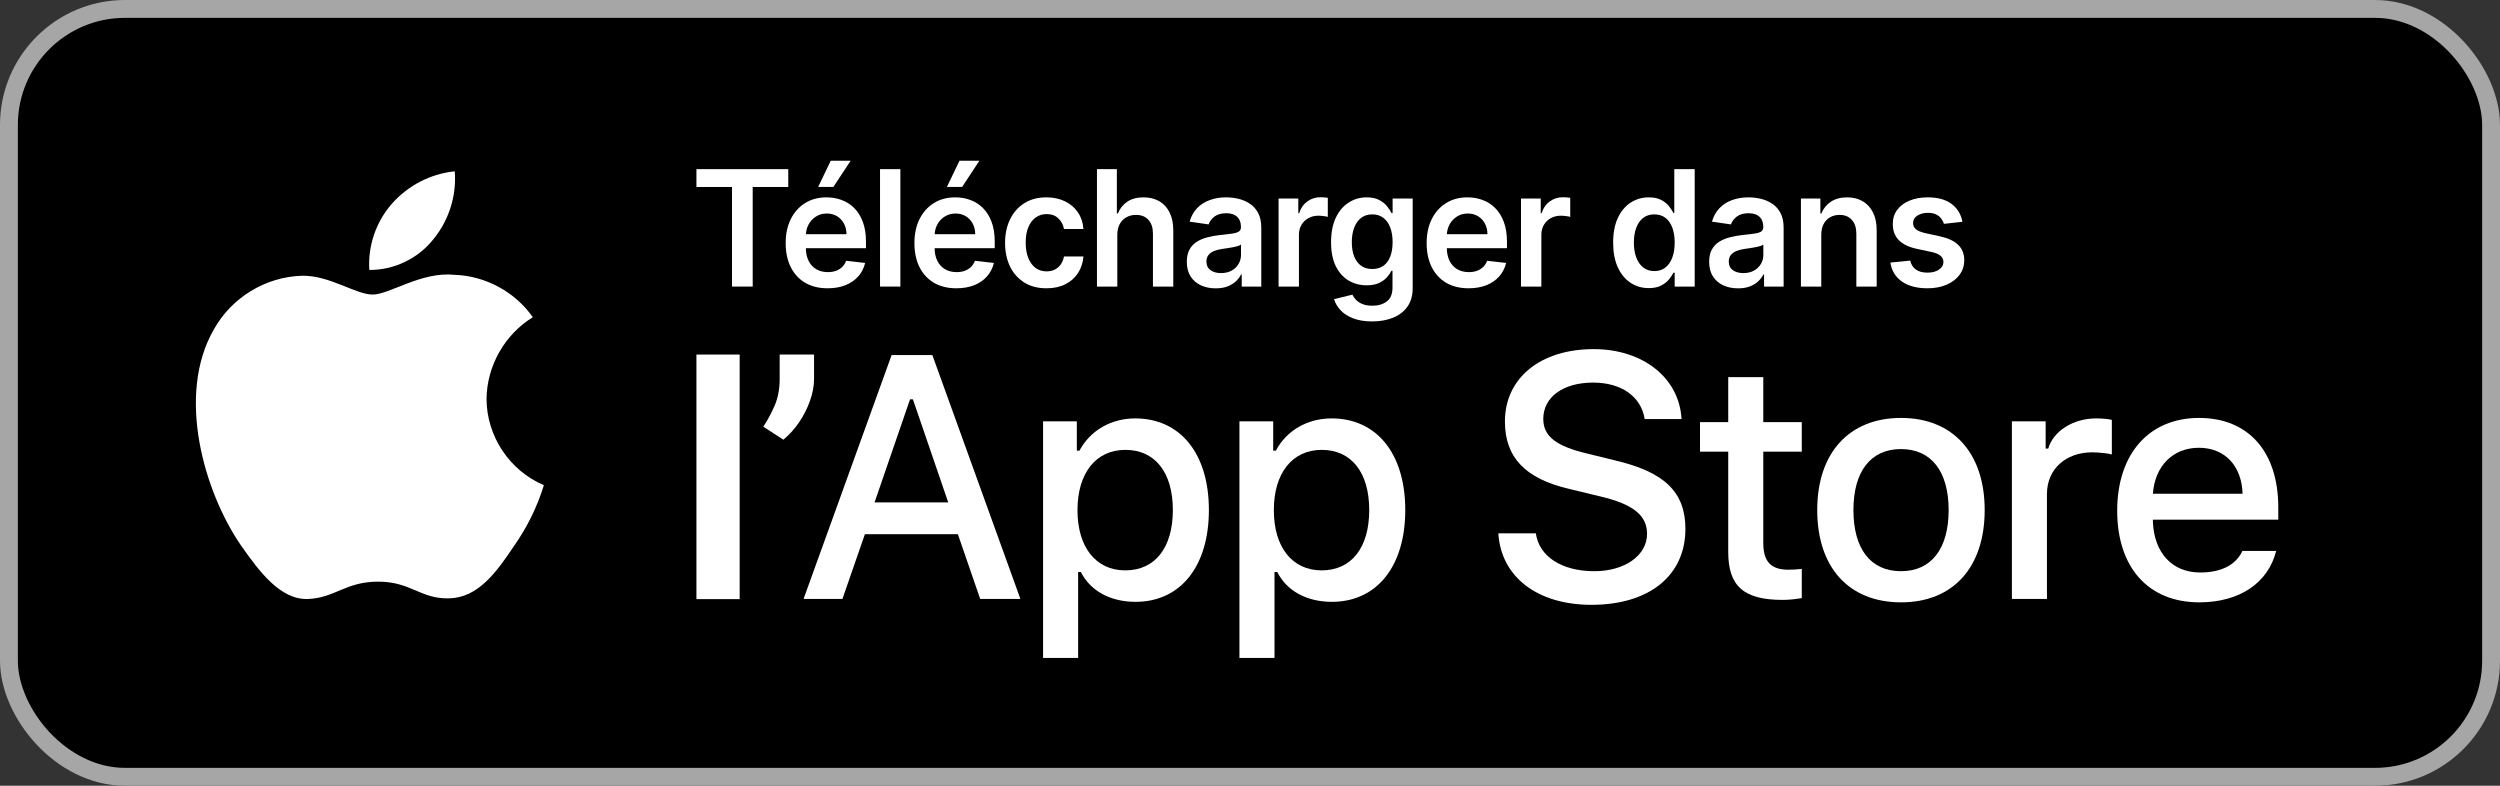 <svg width="140" height="44" viewBox="0 0 140 44" fill="none" xmlns="http://www.w3.org/2000/svg">
<rect x="0" y="0" width="140" height="44" fill="#333333" stroke="none"/>
<rect x="0.5" y="0.5" width="139" height="43" rx="6.5" fill="black"/>
<rect x="0.5" y="0.5" width="139" height="43" rx="6.5" stroke="#A6A6A6"/>
<path d="M27.246 22.331C27.27 20.482 28.263 18.732 29.838 17.764C28.844 16.344 27.18 15.444 25.448 15.39C23.601 15.196 21.81 16.495 20.869 16.495C19.909 16.495 18.46 15.409 16.899 15.442C14.865 15.507 12.969 16.664 11.979 18.442C9.852 22.125 11.438 27.539 13.476 30.516C14.496 31.974 15.688 33.602 17.247 33.544C18.773 33.481 19.342 32.572 21.184 32.572C23.009 32.572 23.543 33.544 25.134 33.508C26.771 33.481 27.803 32.044 28.787 30.572C29.519 29.533 30.083 28.385 30.457 27.17C28.533 26.356 27.248 24.42 27.246 22.331Z" fill="white"/>
<path d="M24.241 13.432C25.134 12.361 25.573 10.983 25.467 9.593C24.103 9.736 22.843 10.388 21.939 11.418C21.054 12.425 20.594 13.778 20.681 15.116C22.045 15.13 23.386 14.495 24.241 13.432Z" fill="white"/>
<path d="M96.781 21.121V23.641H95.201V25.294H96.781V30.909C96.781 32.827 97.648 33.594 99.831 33.594C100.214 33.594 100.579 33.548 100.899 33.493V31.859C100.625 31.886 100.451 31.904 100.15 31.904C99.173 31.904 98.744 31.448 98.744 30.407V25.294H100.899V23.641H98.744V21.121H96.781Z" fill="white"/>
<path d="M106.458 33.731C109.362 33.731 111.142 31.786 111.142 28.562C111.142 25.358 109.353 23.404 106.458 23.404C103.555 23.404 101.765 25.358 101.765 28.562C101.765 31.786 103.545 33.731 106.458 33.731ZM106.458 31.987C104.751 31.987 103.792 30.736 103.792 28.562C103.792 26.408 104.751 25.148 106.458 25.148C108.156 25.148 109.124 26.408 109.124 28.562C109.124 30.727 108.156 31.987 106.458 31.987Z" fill="white"/>
<path d="M112.666 33.539H114.629V27.668C114.629 26.271 115.679 25.33 117.167 25.33C117.514 25.33 118.099 25.394 118.263 25.449V23.513C118.053 23.458 117.679 23.431 117.386 23.431C116.09 23.431 114.985 24.143 114.702 25.12H114.556V23.595H112.666V33.539Z" fill="white"/>
<path d="M123.137 25.075C124.589 25.075 125.539 26.088 125.584 27.649H120.562C120.672 26.097 121.685 25.075 123.137 25.075ZM125.575 30.854C125.21 31.631 124.397 32.06 123.21 32.06C121.64 32.06 120.626 30.955 120.562 29.211V29.101H127.584V28.416C127.584 25.294 125.913 23.404 123.146 23.404C120.343 23.404 118.563 25.422 118.563 28.599C118.563 31.777 120.307 33.731 123.156 33.731C125.429 33.731 127.018 32.635 127.465 30.854H125.575Z" fill="white"/>
<path d="M83.907 29.867C84.058 32.309 86.093 33.87 89.121 33.87C92.358 33.87 94.383 32.233 94.383 29.621C94.383 27.567 93.229 26.431 90.428 25.779L88.923 25.409C87.144 24.993 86.424 24.435 86.424 23.46C86.424 22.23 87.541 21.425 89.216 21.425C90.806 21.425 91.904 22.211 92.103 23.469H94.166C94.043 21.17 92.017 19.551 89.245 19.551C86.263 19.551 84.276 21.17 84.276 23.602C84.276 25.608 85.402 26.801 87.872 27.378L89.633 27.804C91.44 28.23 92.235 28.854 92.235 29.895C92.235 31.107 90.986 31.987 89.282 31.987C87.456 31.987 86.188 31.163 86.008 29.867H83.907Z" fill="white"/>
<path d="M63.571 23.431C62.219 23.431 61.051 24.107 60.448 25.239H60.302V23.595H58.412V36.844H60.375V32.032H60.53C61.051 33.082 62.174 33.703 63.589 33.703C66.1 33.703 67.698 31.722 67.698 28.562C67.698 25.403 66.1 23.431 63.571 23.431ZM63.014 31.941C61.37 31.941 60.339 30.644 60.339 28.572C60.339 26.49 61.37 25.193 63.023 25.193C64.685 25.193 65.68 26.462 65.68 28.562C65.68 30.672 64.685 31.941 63.014 31.941Z" fill="white"/>
<path d="M74.567 23.431C73.216 23.431 72.047 24.107 71.445 25.239H71.299V23.595H69.408V36.844H71.372V32.032H71.527C72.047 33.082 73.17 33.703 74.586 33.703C77.097 33.703 78.695 31.722 78.695 28.562C78.695 25.403 77.097 23.431 74.567 23.431ZM74.01 31.941C72.367 31.941 71.335 30.644 71.335 28.572C71.335 26.49 72.367 25.193 74.019 25.193C75.681 25.193 76.677 26.462 76.677 28.562C76.677 30.672 75.681 31.941 74.01 31.941Z" fill="white"/>
<path d="M54.89 33.539H57.142L52.212 19.883H49.931L45 33.539H47.177L48.435 29.914H53.641L54.89 33.539ZM50.962 22.362H51.123L53.101 28.135H48.975L50.962 22.362Z" fill="white"/>
<path d="M39 10.471V9.472H44.143V10.471H42.151V16.048H40.992V10.471H39Z" fill="white"/>
<path d="M46.346 16.144C45.861 16.144 45.442 16.041 45.09 15.836C44.739 15.628 44.47 15.335 44.281 14.956C44.092 14.575 43.998 14.127 43.998 13.611C43.998 13.104 44.092 12.658 44.281 12.275C44.472 11.89 44.738 11.59 45.08 11.376C45.422 11.16 45.824 11.052 46.286 11.052C46.584 11.052 46.865 11.101 47.129 11.199C47.396 11.296 47.631 11.446 47.834 11.649C48.04 11.852 48.202 12.111 48.319 12.426C48.437 12.739 48.495 13.111 48.495 13.543V13.9H44.533V13.116H47.403C47.401 12.894 47.354 12.696 47.262 12.522C47.169 12.347 47.04 12.209 46.874 12.108C46.711 12.008 46.52 11.957 46.302 11.957C46.069 11.957 45.864 12.015 45.688 12.131C45.512 12.244 45.374 12.394 45.276 12.58C45.179 12.764 45.13 12.966 45.128 13.187V13.871C45.128 14.158 45.179 14.404 45.282 14.609C45.385 14.813 45.528 14.969 45.713 15.078C45.898 15.185 46.114 15.239 46.361 15.239C46.527 15.239 46.677 15.215 46.812 15.168C46.946 15.119 47.062 15.047 47.161 14.953C47.26 14.859 47.334 14.742 47.384 14.603L48.448 14.725C48.381 15.012 48.253 15.262 48.064 15.476C47.877 15.688 47.638 15.853 47.346 15.971C47.055 16.086 46.721 16.144 46.346 16.144ZM45.817 10.467L46.522 9H47.636L46.67 10.467H45.817Z" fill="white"/>
<path d="M50.421 9.472V16.048H49.282V9.472H50.421Z" fill="white"/>
<path d="M53.556 16.144C53.071 16.144 52.653 16.041 52.3 15.836C51.95 15.628 51.68 15.335 51.491 14.956C51.302 14.575 51.208 14.127 51.208 13.611C51.208 13.104 51.302 12.658 51.491 12.275C51.682 11.89 51.949 11.59 52.291 11.376C52.633 11.16 53.034 11.052 53.496 11.052C53.794 11.052 54.075 11.101 54.34 11.199C54.606 11.296 54.841 11.446 55.044 11.649C55.25 11.852 55.412 12.111 55.529 12.426C55.647 12.739 55.705 13.111 55.705 13.543V13.9H51.743V13.116H54.613C54.611 12.894 54.564 12.696 54.472 12.522C54.379 12.347 54.25 12.209 54.085 12.108C53.921 12.008 53.73 11.957 53.512 11.957C53.279 11.957 53.074 12.015 52.898 12.131C52.722 12.244 52.584 12.394 52.486 12.58C52.389 12.764 52.34 12.966 52.338 13.187V13.871C52.338 14.158 52.389 14.404 52.492 14.609C52.595 14.813 52.739 14.969 52.923 15.078C53.108 15.185 53.324 15.239 53.572 15.239C53.737 15.239 53.887 15.215 54.022 15.168C54.156 15.119 54.272 15.047 54.371 14.953C54.47 14.859 54.544 14.742 54.594 14.603L55.658 14.725C55.591 15.012 55.463 15.262 55.274 15.476C55.087 15.688 54.848 15.853 54.557 15.971C54.265 16.086 53.931 16.144 53.556 16.144ZM53.027 10.467L53.732 9H54.846L53.88 10.467H53.027Z" fill="white"/>
<path d="M58.601 16.144C58.118 16.144 57.704 16.036 57.358 15.82C57.014 15.604 56.748 15.305 56.561 14.924C56.377 14.541 56.284 14.1 56.284 13.601C56.284 13.1 56.379 12.658 56.568 12.275C56.756 11.89 57.023 11.59 57.367 11.376C57.713 11.16 58.122 11.052 58.594 11.052C58.987 11.052 59.334 11.126 59.636 11.273C59.941 11.419 60.183 11.625 60.363 11.893C60.544 12.158 60.647 12.469 60.672 12.824H59.583C59.539 12.586 59.434 12.389 59.268 12.23C59.104 12.07 58.885 11.989 58.61 11.989C58.377 11.989 58.173 12.053 57.996 12.182C57.82 12.308 57.683 12.49 57.584 12.728C57.488 12.965 57.439 13.25 57.439 13.582C57.439 13.918 57.488 14.207 57.584 14.449C57.681 14.688 57.816 14.874 57.99 15.004C58.166 15.133 58.373 15.197 58.61 15.197C58.778 15.197 58.928 15.165 59.06 15.101C59.195 15.034 59.307 14.939 59.397 14.815C59.487 14.691 59.549 14.54 59.583 14.362H60.672C60.645 14.711 60.544 15.02 60.37 15.29C60.195 15.558 59.958 15.767 59.658 15.919C59.358 16.069 59.006 16.144 58.601 16.144Z" fill="white"/>
<path d="M62.569 13.158V16.048H61.43V9.472H62.544V11.954H62.601C62.714 11.676 62.889 11.456 63.126 11.296C63.366 11.133 63.67 11.052 64.039 11.052C64.375 11.052 64.668 11.123 64.917 11.267C65.167 11.41 65.36 11.62 65.496 11.896C65.635 12.172 65.704 12.509 65.704 12.908V16.048H64.565V13.087C64.565 12.756 64.481 12.498 64.313 12.314C64.147 12.127 63.914 12.034 63.614 12.034C63.413 12.034 63.232 12.079 63.073 12.169C62.916 12.257 62.792 12.384 62.702 12.551C62.613 12.718 62.569 12.92 62.569 13.158Z" fill="white"/>
<path d="M68.079 16.147C67.773 16.147 67.497 16.092 67.252 15.98C67.008 15.867 66.815 15.7 66.672 15.479C66.532 15.259 66.462 14.987 66.462 14.664C66.462 14.386 66.512 14.155 66.613 13.974C66.713 13.792 66.851 13.646 67.025 13.537C67.199 13.428 67.395 13.345 67.614 13.29C67.834 13.232 68.061 13.19 68.296 13.165C68.58 13.134 68.809 13.108 68.986 13.084C69.162 13.059 69.29 13.02 69.37 12.969C69.452 12.915 69.493 12.833 69.493 12.721V12.702C69.493 12.46 69.422 12.273 69.282 12.14C69.141 12.008 68.939 11.941 68.674 11.941C68.395 11.941 68.174 12.003 68.01 12.127C67.849 12.252 67.739 12.398 67.683 12.567L66.619 12.413C66.703 12.113 66.841 11.863 67.034 11.662C67.228 11.458 67.463 11.306 67.743 11.206C68.022 11.103 68.33 11.052 68.668 11.052C68.901 11.052 69.133 11.08 69.364 11.135C69.594 11.191 69.805 11.283 69.996 11.411C70.187 11.538 70.34 11.71 70.456 11.928C70.573 12.147 70.632 12.42 70.632 12.747V16.048H69.537V15.37H69.499C69.43 15.507 69.332 15.636 69.206 15.756C69.082 15.873 68.926 15.969 68.737 16.041C68.55 16.112 68.331 16.147 68.079 16.147ZM68.375 15.293C68.604 15.293 68.802 15.247 68.97 15.155C69.138 15.061 69.267 14.937 69.357 14.783C69.45 14.629 69.496 14.461 69.496 14.279V13.697C69.46 13.727 69.399 13.755 69.313 13.781C69.229 13.807 69.135 13.829 69.03 13.848C68.925 13.868 68.821 13.885 68.718 13.9C68.615 13.915 68.526 13.928 68.451 13.938C68.281 13.962 68.129 14 67.994 14.054C67.86 14.107 67.754 14.182 67.677 14.279C67.599 14.373 67.56 14.495 67.56 14.645C67.56 14.859 67.637 15.02 67.79 15.13C67.943 15.239 68.138 15.293 68.375 15.293Z" fill="white"/>
<path d="M71.6 16.048V11.116H72.705V11.938H72.755C72.843 11.653 72.995 11.434 73.209 11.28C73.425 11.123 73.671 11.045 73.948 11.045C74.011 11.045 74.081 11.049 74.159 11.055C74.239 11.059 74.305 11.067 74.357 11.077V12.147C74.309 12.13 74.233 12.114 74.127 12.102C74.025 12.087 73.925 12.079 73.829 12.079C73.621 12.079 73.434 12.125 73.268 12.217C73.105 12.307 72.976 12.432 72.881 12.593C72.787 12.754 72.74 12.939 72.74 13.148V16.048H71.6Z" fill="white"/>
<path d="M76.84 18C76.431 18 76.08 17.943 75.786 17.83C75.492 17.718 75.256 17.569 75.078 17.38C74.9 17.192 74.776 16.983 74.706 16.754L75.733 16.5C75.779 16.597 75.846 16.692 75.934 16.786C76.022 16.883 76.141 16.962 76.29 17.024C76.441 17.088 76.63 17.12 76.859 17.12C77.182 17.12 77.45 17.04 77.662 16.879C77.874 16.721 77.98 16.46 77.98 16.096V15.162H77.923C77.864 15.281 77.778 15.405 77.665 15.531C77.554 15.657 77.406 15.763 77.221 15.849C77.039 15.934 76.809 15.977 76.532 15.977C76.16 15.977 75.824 15.888 75.522 15.711C75.222 15.531 74.982 15.263 74.804 14.908C74.628 14.55 74.54 14.103 74.54 13.566C74.54 13.024 74.628 12.567 74.804 12.195C74.982 11.82 75.223 11.537 75.525 11.344C75.827 11.149 76.164 11.052 76.535 11.052C76.818 11.052 77.051 11.101 77.234 11.199C77.418 11.296 77.565 11.412 77.674 11.549C77.784 11.684 77.866 11.812 77.923 11.931H77.986V11.116H79.11V16.128C79.11 16.55 79.011 16.899 78.814 17.175C78.617 17.451 78.347 17.657 78.005 17.794C77.663 17.931 77.275 18 76.84 18ZM76.85 15.065C77.091 15.065 77.297 15.005 77.467 14.886C77.637 14.766 77.766 14.593 77.854 14.368C77.942 14.144 77.986 13.874 77.986 13.559C77.986 13.249 77.942 12.977 77.854 12.744C77.768 12.511 77.64 12.33 77.47 12.201C77.302 12.071 77.095 12.005 76.85 12.005C76.596 12.005 76.384 12.073 76.214 12.208C76.044 12.342 75.916 12.528 75.83 12.763C75.744 12.996 75.701 13.262 75.701 13.559C75.701 13.861 75.744 14.126 75.83 14.352C75.918 14.577 76.047 14.753 76.217 14.879C76.389 15.003 76.6 15.065 76.85 15.065Z" fill="white"/>
<path d="M82.24 16.144C81.755 16.144 81.337 16.041 80.984 15.836C80.634 15.628 80.364 15.335 80.175 14.956C79.987 14.575 79.892 14.127 79.892 13.611C79.892 13.104 79.987 12.658 80.175 12.275C80.366 11.89 80.633 11.59 80.975 11.376C81.317 11.16 81.719 11.052 82.18 11.052C82.478 11.052 82.76 11.101 83.024 11.199C83.29 11.296 83.525 11.446 83.729 11.649C83.934 11.852 84.096 12.111 84.214 12.426C84.331 12.739 84.39 13.111 84.39 13.543V13.9H80.427V13.116H83.298C83.296 12.894 83.248 12.696 83.156 12.522C83.064 12.347 82.935 12.209 82.769 12.108C82.605 12.008 82.414 11.957 82.196 11.957C81.963 11.957 81.759 12.015 81.582 12.131C81.406 12.244 81.269 12.394 81.17 12.58C81.074 12.764 81.024 12.966 81.022 13.187V13.871C81.022 14.158 81.074 14.404 81.176 14.609C81.279 14.813 81.423 14.969 81.608 15.078C81.792 15.185 82.008 15.239 82.256 15.239C82.422 15.239 82.572 15.215 82.706 15.168C82.84 15.119 82.957 15.047 83.055 14.953C83.154 14.859 83.228 14.742 83.279 14.603L84.343 14.725C84.275 15.012 84.147 15.262 83.959 15.476C83.772 15.688 83.533 15.853 83.241 15.971C82.949 16.086 82.616 16.144 82.24 16.144Z" fill="white"/>
<path d="M85.176 16.048V11.116H86.281V11.938H86.332C86.42 11.653 86.571 11.434 86.785 11.28C87.001 11.123 87.247 11.045 87.524 11.045C87.587 11.045 87.658 11.049 87.735 11.055C87.815 11.059 87.881 11.067 87.933 11.077V12.147C87.885 12.13 87.809 12.114 87.704 12.102C87.601 12.087 87.501 12.079 87.405 12.079C87.197 12.079 87.01 12.125 86.844 12.217C86.681 12.307 86.552 12.432 86.457 12.593C86.363 12.754 86.316 12.939 86.316 13.148V16.048H85.176Z" fill="white"/>
<path d="M92.328 16.134C91.948 16.134 91.609 16.035 91.309 15.836C91.008 15.637 90.771 15.348 90.597 14.969C90.423 14.59 90.336 14.13 90.336 13.588C90.336 13.04 90.424 12.578 90.6 12.201C90.779 11.822 91.019 11.537 91.321 11.344C91.623 11.149 91.96 11.052 92.332 11.052C92.615 11.052 92.848 11.101 93.03 11.199C93.213 11.296 93.358 11.412 93.465 11.549C93.572 11.684 93.654 11.812 93.713 11.931H93.76V9.472H94.903V16.048H93.782V15.271H93.713C93.654 15.391 93.569 15.518 93.458 15.653C93.347 15.786 93.2 15.899 93.018 15.993C92.835 16.087 92.605 16.134 92.328 16.134ZM92.646 15.181C92.888 15.181 93.093 15.114 93.263 14.982C93.433 14.847 93.562 14.66 93.65 14.42C93.738 14.18 93.782 13.901 93.782 13.582C93.782 13.263 93.738 12.986 93.65 12.75C93.564 12.515 93.436 12.332 93.266 12.201C93.098 12.071 92.892 12.005 92.646 12.005C92.392 12.005 92.18 12.073 92.01 12.208C91.841 12.342 91.713 12.529 91.626 12.766C91.54 13.004 91.497 13.276 91.497 13.582C91.497 13.89 91.54 14.165 91.626 14.407C91.715 14.647 91.844 14.836 92.014 14.975C92.186 15.112 92.397 15.181 92.646 15.181Z" fill="white"/>
<path d="M97.331 16.147C97.025 16.147 96.749 16.092 96.503 15.98C96.26 15.867 96.067 15.7 95.924 15.479C95.783 15.259 95.713 14.987 95.713 14.664C95.713 14.386 95.763 14.155 95.864 13.974C95.965 13.792 96.102 13.646 96.276 13.537C96.451 13.428 96.647 13.345 96.865 13.29C97.085 13.232 97.313 13.19 97.548 13.165C97.831 13.134 98.061 13.108 98.237 13.084C98.413 13.059 98.541 13.02 98.621 12.969C98.703 12.915 98.744 12.833 98.744 12.721V12.702C98.744 12.46 98.674 12.273 98.533 12.14C98.392 12.008 98.19 11.941 97.926 11.941C97.647 11.941 97.425 12.003 97.262 12.127C97.1 12.252 96.991 12.398 96.934 12.567L95.87 12.413C95.954 12.113 96.093 11.863 96.286 11.662C96.479 11.458 96.715 11.306 96.994 11.206C97.273 11.103 97.582 11.052 97.919 11.052C98.152 11.052 98.384 11.08 98.615 11.135C98.846 11.191 99.057 11.283 99.248 11.411C99.439 11.538 99.592 11.71 99.707 11.928C99.825 12.147 99.883 12.42 99.883 12.747V16.048H98.788V15.37H98.75C98.681 15.507 98.583 15.636 98.458 15.756C98.334 15.873 98.177 15.969 97.989 16.041C97.802 16.112 97.583 16.147 97.331 16.147ZM97.627 15.293C97.855 15.293 98.054 15.247 98.222 15.155C98.389 15.061 98.518 14.937 98.609 14.783C98.701 14.629 98.747 14.461 98.747 14.279V13.697C98.711 13.727 98.651 13.755 98.565 13.781C98.481 13.807 98.386 13.829 98.281 13.848C98.176 13.868 98.073 13.885 97.97 13.9C97.867 13.915 97.778 13.928 97.702 13.938C97.532 13.962 97.38 14 97.246 14.054C97.112 14.107 97.006 14.182 96.928 14.279C96.85 14.373 96.811 14.495 96.811 14.645C96.811 14.859 96.888 15.02 97.041 15.13C97.194 15.239 97.39 15.293 97.627 15.293Z" fill="white"/>
<path d="M101.991 13.158V16.048H100.852V11.116H101.941V11.954H101.997C102.109 11.678 102.286 11.458 102.529 11.296C102.775 11.133 103.078 11.052 103.439 11.052C103.772 11.052 104.063 11.124 104.311 11.27C104.56 11.416 104.753 11.627 104.89 11.903C105.028 12.179 105.096 12.514 105.094 12.908V16.048H103.955V13.087C103.955 12.758 103.871 12.5 103.703 12.314C103.537 12.127 103.308 12.034 103.014 12.034C102.815 12.034 102.637 12.079 102.482 12.169C102.329 12.257 102.208 12.384 102.12 12.551C102.034 12.718 101.991 12.92 101.991 13.158Z" fill="white"/>
<path d="M109.896 12.42L108.858 12.535C108.828 12.428 108.777 12.328 108.703 12.233C108.632 12.139 108.535 12.063 108.414 12.005C108.292 11.948 108.143 11.919 107.967 11.919C107.73 11.919 107.53 11.971 107.369 12.076C107.209 12.181 107.131 12.317 107.133 12.484C107.131 12.627 107.182 12.744 107.287 12.834C107.394 12.924 107.57 12.998 107.816 13.055L108.64 13.235C109.098 13.336 109.438 13.495 109.66 13.713C109.885 13.932 109.998 14.218 110 14.571C109.998 14.881 109.909 15.155 109.732 15.393C109.558 15.628 109.316 15.812 109.005 15.945C108.695 16.078 108.338 16.144 107.935 16.144C107.344 16.144 106.867 16.018 106.506 15.765C106.146 15.511 105.93 15.156 105.861 14.703L106.972 14.593C107.023 14.816 107.13 14.984 107.293 15.097C107.457 15.211 107.67 15.268 107.932 15.268C108.203 15.268 108.42 15.211 108.584 15.097C108.749 14.984 108.832 14.844 108.832 14.677C108.832 14.536 108.779 14.419 108.672 14.327C108.567 14.235 108.403 14.164 108.181 14.115L107.356 13.938C106.893 13.84 106.549 13.674 106.327 13.441C106.105 13.205 105.994 12.908 105.997 12.548C105.994 12.244 106.075 11.981 106.239 11.758C106.405 11.533 106.634 11.36 106.928 11.238C107.224 11.114 107.565 11.052 107.951 11.052C108.518 11.052 108.963 11.175 109.289 11.421C109.616 11.667 109.818 12 109.896 12.42Z" fill="white"/>
<path d="M41.421 19.855V33.551H39V19.855H41.421Z" fill="white"/>
<path d="M45.587 19.855V21.219C45.587 21.611 45.511 22.019 45.36 22.443C45.213 22.862 45.01 23.263 44.751 23.647C44.493 24.026 44.198 24.351 43.868 24.623L42.745 23.894C42.99 23.524 43.204 23.125 43.387 22.697C43.57 22.264 43.661 21.776 43.661 21.232V19.855H45.587Z" fill="white"/>
</svg>
